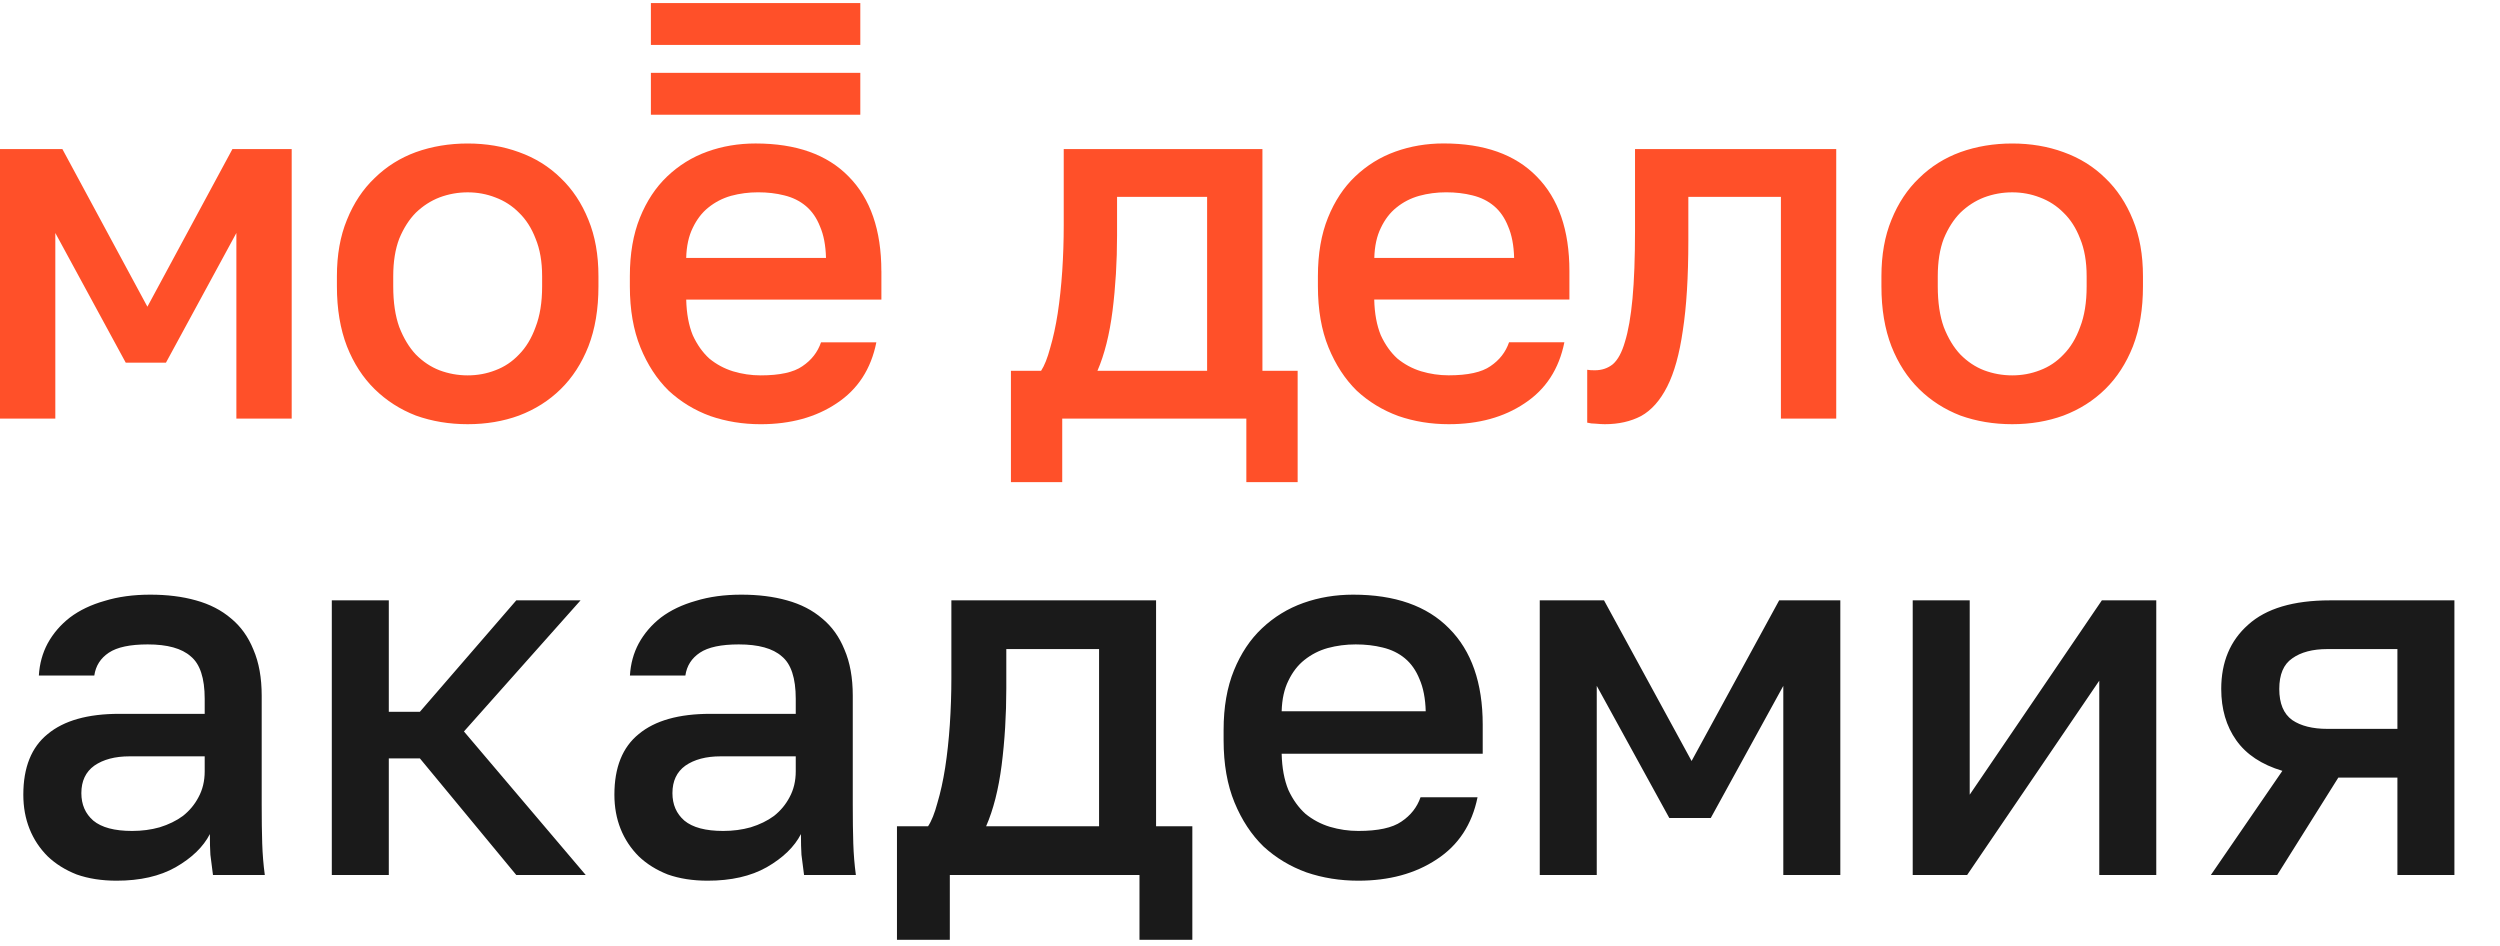 <?xml version="1.0" encoding="UTF-8"?> <svg xmlns="http://www.w3.org/2000/svg" width="140" height="53" viewBox="0 0 140 53" fill="none"><path d="M6.529 49.319C5.697 49.319 4.953 49.203 4.295 48.971C3.656 48.719 3.115 48.381 2.67 47.955C2.225 47.51 1.886 46.998 1.654 46.417C1.422 45.837 1.306 45.199 1.306 44.502C1.306 42.974 1.76 41.842 2.67 41.107C3.579 40.352 4.914 39.975 6.674 39.975H11.463V39.133C11.463 37.973 11.201 37.179 10.679 36.754C10.176 36.309 9.373 36.087 8.27 36.087C7.284 36.087 6.558 36.241 6.094 36.551C5.63 36.86 5.359 37.286 5.281 37.828H2.176C2.215 37.17 2.38 36.57 2.67 36.029C2.979 35.467 3.395 34.984 3.918 34.578C4.459 34.171 5.107 33.862 5.862 33.649C6.616 33.417 7.468 33.301 8.416 33.301C9.364 33.301 10.215 33.407 10.969 33.62C11.743 33.833 12.401 34.171 12.943 34.636C13.484 35.081 13.9 35.661 14.19 36.377C14.5 37.093 14.655 37.953 14.655 38.959V45.082C14.655 45.895 14.664 46.611 14.684 47.23C14.703 47.83 14.751 48.42 14.829 49H11.927C11.869 48.555 11.82 48.178 11.782 47.868C11.762 47.559 11.753 47.172 11.753 46.708C11.385 47.423 10.747 48.042 9.837 48.565C8.948 49.068 7.845 49.319 6.529 49.319ZM7.4 46.533C7.942 46.533 8.454 46.466 8.938 46.33C9.441 46.175 9.876 45.963 10.244 45.692C10.611 45.402 10.902 45.053 11.114 44.647C11.347 44.221 11.463 43.738 11.463 43.196V42.355H7.255C6.442 42.355 5.784 42.529 5.281 42.877C4.798 43.225 4.556 43.738 4.556 44.415C4.556 45.053 4.778 45.566 5.223 45.953C5.688 46.34 6.413 46.533 7.4 46.533ZM18.581 33.62H21.773V39.859H23.515L28.912 33.62H32.511L25.981 40.962L32.801 49H28.912L23.515 42.471H21.773V49H18.581V33.62ZM39.629 49.319C38.797 49.319 38.053 49.203 37.395 48.971C36.756 48.719 36.215 48.381 35.77 47.955C35.325 47.51 34.986 46.998 34.754 46.417C34.522 45.837 34.406 45.199 34.406 44.502C34.406 42.974 34.86 41.842 35.77 41.107C36.679 40.352 38.014 39.975 39.774 39.975H44.562V39.133C44.562 37.973 44.301 37.179 43.779 36.754C43.276 36.309 42.473 36.087 41.37 36.087C40.384 36.087 39.658 36.241 39.194 36.551C38.73 36.86 38.459 37.286 38.381 37.828H35.276C35.315 37.17 35.48 36.57 35.77 36.029C36.079 35.467 36.495 34.984 37.017 34.578C37.559 34.171 38.207 33.862 38.962 33.649C39.716 33.417 40.568 33.301 41.516 33.301C42.463 33.301 43.315 33.407 44.069 33.62C44.843 33.833 45.501 34.171 46.042 34.636C46.584 35.081 47 35.661 47.29 36.377C47.6 37.093 47.755 37.953 47.755 38.959V45.082C47.755 45.895 47.764 46.611 47.784 47.23C47.803 47.83 47.851 48.42 47.929 49H45.027C44.969 48.555 44.92 48.178 44.882 47.868C44.862 47.559 44.853 47.172 44.853 46.708C44.485 47.423 43.847 48.042 42.937 48.565C42.047 49.068 40.945 49.319 39.629 49.319ZM40.5 46.533C41.041 46.533 41.554 46.466 42.038 46.33C42.541 46.175 42.976 45.963 43.344 45.692C43.711 45.402 44.001 45.053 44.214 44.647C44.446 44.221 44.562 43.738 44.562 43.196V42.355H40.355C39.542 42.355 38.884 42.529 38.381 42.877C37.898 43.225 37.656 43.738 37.656 44.415C37.656 45.053 37.878 45.566 38.323 45.953C38.788 46.34 39.513 46.533 40.5 46.533ZM50.23 46.272H51.971C52.165 45.982 52.339 45.547 52.494 44.966C52.668 44.386 52.813 43.728 52.929 42.993C53.045 42.239 53.132 41.436 53.19 40.584C53.248 39.714 53.277 38.843 53.277 37.973V33.62H64.74V46.272H66.771V52.627H63.811V49H53.19V52.627H50.23V46.272ZM61.548 46.272V36.348H56.353V38.553C56.353 40.043 56.266 41.474 56.092 42.848C55.918 44.202 55.628 45.344 55.222 46.272H61.548ZM76.067 49.319C75.042 49.319 74.075 49.164 73.166 48.855C72.256 48.526 71.453 48.042 70.757 47.404C70.08 46.746 69.538 45.924 69.132 44.937C68.726 43.951 68.522 42.79 68.522 41.455V40.875C68.522 39.598 68.716 38.485 69.103 37.538C69.49 36.59 70.012 35.806 70.67 35.187C71.347 34.548 72.121 34.075 72.991 33.765C73.862 33.455 74.791 33.301 75.777 33.301C78.118 33.301 79.908 33.929 81.146 35.187C82.403 36.444 83.032 38.244 83.032 40.584V42.209H71.773C71.792 43.003 71.918 43.68 72.15 44.241C72.401 44.783 72.721 45.227 73.108 45.576C73.514 45.905 73.968 46.147 74.471 46.301C74.994 46.456 75.526 46.533 76.067 46.533C77.17 46.533 77.973 46.359 78.476 46.011C78.998 45.663 79.356 45.208 79.55 44.647H82.742C82.432 46.175 81.668 47.336 80.449 48.129C79.25 48.923 77.789 49.319 76.067 49.319ZM75.922 36.087C75.381 36.087 74.858 36.154 74.355 36.29C73.872 36.425 73.436 36.648 73.049 36.957C72.682 37.247 72.382 37.634 72.15 38.118C71.918 38.582 71.792 39.153 71.773 39.83H79.84C79.821 39.114 79.704 38.514 79.492 38.031C79.298 37.547 79.027 37.16 78.679 36.87C78.331 36.58 77.915 36.377 77.431 36.261C76.967 36.145 76.464 36.087 75.922 36.087ZM86.226 33.62H89.825L94.729 42.616L99.633 33.62H103.058V49H99.865V38.408L95.803 45.808H93.481L89.418 38.408V49H86.226V33.62ZM107.112 33.62H110.304V44.502L117.704 33.62H120.751V49H117.559V38.118L110.159 49H107.112V33.62ZM127.813 43.167C126.652 42.819 125.791 42.248 125.23 41.455C124.669 40.662 124.389 39.704 124.389 38.582C124.389 37.073 124.892 35.874 125.898 34.984C126.904 34.075 128.432 33.62 130.483 33.62H137.447V49H134.255V43.544H130.947L127.523 49H123.808L127.813 43.167ZM127.639 38.582C127.639 39.395 127.881 39.975 128.364 40.323C128.848 40.652 129.506 40.817 130.338 40.817H134.255V36.348H130.338C129.506 36.348 128.848 36.522 128.364 36.87C127.881 37.199 127.639 37.77 127.639 38.582Z" fill="#1A1A1A"></path><g clip-path="url(#clip0_4994_12)"><path fill-rule="evenodd" clip-rule="evenodd" d="M23.288 23.271C24.19 23.594 25.157 23.755 26.19 23.755C27.224 23.755 28.181 23.594 29.063 23.271C29.965 22.929 30.744 22.436 31.401 21.79C32.059 21.144 32.575 20.347 32.95 19.398C33.326 18.43 33.513 17.309 33.513 16.037V15.467C33.513 14.271 33.326 13.218 32.95 12.307C32.575 11.376 32.058 10.598 31.401 9.972C30.744 9.326 29.965 8.842 29.063 8.52C28.181 8.197 27.222 8.036 26.19 8.036C25.158 8.036 24.19 8.197 23.288 8.52C22.407 8.843 21.637 9.327 20.979 9.972C20.321 10.598 19.805 11.376 19.43 12.307C19.054 13.218 18.867 14.271 18.867 15.467V16.037C18.867 17.309 19.055 18.429 19.43 19.398C19.805 20.347 20.322 21.145 20.979 21.79C21.637 22.435 22.407 22.929 23.288 23.271ZM27.739 20.736C27.251 20.926 26.735 21.021 26.19 21.021C25.646 21.021 25.12 20.926 24.612 20.736C24.124 20.547 23.683 20.252 23.288 19.854C22.913 19.456 22.603 18.943 22.359 18.317C22.134 17.691 22.021 16.931 22.021 16.038V15.469C22.021 14.653 22.134 13.95 22.359 13.362C22.603 12.774 22.913 12.288 23.288 11.91C23.683 11.53 24.124 11.245 24.612 11.056C25.12 10.866 25.644 10.771 26.19 10.771C26.735 10.771 27.251 10.866 27.739 11.056C28.247 11.245 28.687 11.53 29.063 11.91C29.457 12.29 29.767 12.774 29.992 13.362C30.236 13.95 30.359 14.653 30.359 15.469V16.038C30.359 16.931 30.236 17.691 29.992 18.317C29.767 18.943 29.457 19.456 29.063 19.854C28.688 20.251 28.247 20.547 27.739 20.736ZM3.494 8.349H0V23.442H3.098V13.047L7.041 20.308H9.294L13.237 13.047V23.441H16.335V8.349H13.015L8.254 17.176L3.494 8.349ZM58.302 20.764H56.612V27.001H59.485V23.441H69.795V27.001H72.668V20.764H70.696V8.349H59.569V12.621C59.569 13.475 59.541 14.329 59.485 15.184C59.428 16.019 59.344 16.807 59.232 17.547C59.12 18.268 58.978 18.914 58.81 19.484C58.658 20.052 58.489 20.479 58.302 20.764ZM67.598 11.025V20.764H61.457C61.851 19.853 62.133 18.732 62.302 17.404C62.471 16.057 62.555 14.651 62.555 13.19V11.025H67.598ZM81.129 23.755C80.134 23.755 79.195 23.603 78.312 23.298C77.429 22.975 76.649 22.501 75.973 21.874C75.317 21.228 74.791 20.422 74.395 19.453C74.001 18.486 73.803 17.346 73.803 16.036V15.466C73.803 14.213 73.99 13.122 74.366 12.191C74.742 11.26 75.249 10.491 75.887 9.885C76.545 9.258 77.295 8.793 78.141 8.49C78.986 8.186 79.887 8.033 80.844 8.033C83.117 8.033 84.853 8.651 86.056 9.885C87.276 11.119 87.887 12.884 87.887 15.181V16.775H76.957C76.975 17.553 77.098 18.218 77.323 18.769C77.567 19.3 77.877 19.737 78.252 20.078C78.647 20.401 79.088 20.639 79.576 20.79C80.084 20.942 80.599 21.018 81.125 21.018C82.196 21.018 82.975 20.847 83.464 20.506C83.972 20.164 84.318 19.718 84.507 19.167H87.605C87.304 20.666 86.562 21.806 85.379 22.585C84.218 23.366 82.801 23.755 81.129 23.755ZM80.988 10.769C80.462 10.769 79.956 10.835 79.467 10.969C78.997 11.102 78.574 11.319 78.2 11.624C77.843 11.909 77.552 12.288 77.327 12.763C77.102 13.219 76.979 13.778 76.961 14.443H84.791C84.773 13.74 84.66 13.152 84.454 12.677C84.267 12.203 84.003 11.823 83.666 11.538C83.328 11.253 82.923 11.054 82.454 10.94C82.002 10.826 81.514 10.769 80.988 10.769ZM89.364 23.726C89.551 23.744 89.721 23.755 89.871 23.755C90.641 23.755 91.317 23.603 91.9 23.298C92.483 22.975 92.97 22.425 93.365 21.646C93.759 20.868 94.05 19.824 94.237 18.513C94.444 17.184 94.547 15.504 94.547 13.473V11.025H99.731V23.441H102.829V8.349H91.561V12.905C91.561 14.443 91.514 15.715 91.42 16.721C91.326 17.727 91.185 18.534 90.997 19.142C90.828 19.73 90.603 20.148 90.321 20.395C90.038 20.623 89.701 20.736 89.307 20.736C89.12 20.736 88.978 20.727 88.884 20.707V23.669C89.035 23.707 89.195 23.726 89.364 23.726ZM112.684 23.755C111.65 23.755 110.684 23.594 109.782 23.271C108.899 22.929 108.129 22.436 107.472 21.79C106.814 21.144 106.299 20.347 105.923 19.398C105.547 18.43 105.36 17.309 105.36 16.037V15.467C105.36 14.271 105.547 13.218 105.923 12.307C106.299 11.376 106.816 10.598 107.472 9.972C108.129 9.326 108.9 8.842 109.782 8.52C110.684 8.197 111.65 8.036 112.684 8.036C113.716 8.036 114.674 8.197 115.556 8.52C116.458 8.843 117.237 9.327 117.894 9.972C118.551 10.598 119.067 11.376 119.443 12.307C119.818 13.218 120.006 14.271 120.006 15.467V16.037C120.006 17.309 119.818 18.429 119.443 19.398C119.067 20.347 118.55 21.145 117.894 21.79C117.236 22.436 116.457 22.929 115.556 23.271C114.674 23.592 113.717 23.755 112.684 23.755ZM112.684 21.021C113.228 21.021 113.745 20.926 114.233 20.736C114.74 20.547 115.18 20.252 115.556 19.854C115.95 19.456 116.26 18.943 116.486 18.317C116.73 17.691 116.852 16.931 116.852 16.038V15.469C116.852 14.653 116.73 13.95 116.486 13.362C116.26 12.774 115.95 12.288 115.556 11.91C115.18 11.53 114.739 11.245 114.233 11.056C113.745 10.866 113.228 10.771 112.684 10.771C112.139 10.771 111.613 10.866 111.105 11.056C110.618 11.245 110.176 11.53 109.782 11.91C109.406 12.29 109.096 12.774 108.852 13.362C108.627 13.95 108.515 14.653 108.515 15.469V16.038C108.515 16.931 108.627 17.691 108.852 18.317C109.096 18.943 109.406 19.456 109.782 19.854C110.176 20.252 110.618 20.548 111.105 20.736C111.613 20.926 112.139 21.021 112.684 21.021Z" fill="#FF5029"></path><path d="M48.177 4.079H36.45V6.425H48.177V4.079Z" fill="#FF5029"></path><path d="M48.177 0.171H36.45V2.516H48.177V0.171Z" fill="#FF5029"></path><path fill-rule="evenodd" clip-rule="evenodd" d="M49.356 15.182C49.356 12.886 48.745 11.12 47.525 9.886C46.322 8.652 44.586 8.035 42.313 8.035C41.356 8.035 40.454 8.186 39.609 8.491C38.764 8.794 38.013 9.26 37.356 9.886C36.718 10.494 36.211 11.262 35.835 12.192C35.459 13.122 35.272 14.213 35.272 15.467V16.037C35.272 17.346 35.47 18.485 35.864 19.455C36.258 20.422 36.784 21.229 37.442 21.875C38.118 22.502 38.897 22.977 39.779 23.299C40.663 23.603 41.601 23.756 42.597 23.756C44.268 23.756 45.685 23.367 46.851 22.587C48.033 21.809 48.776 20.67 49.076 19.17H45.977C45.79 19.72 45.442 20.167 44.934 20.508C44.446 20.85 43.667 21.021 42.597 21.021C42.071 21.021 41.554 20.945 41.048 20.793C40.56 20.641 40.118 20.404 39.724 20.081C39.348 19.739 39.038 19.303 38.795 18.772C38.569 18.222 38.447 17.557 38.428 16.778H49.358V15.182H49.356ZM38.427 14.443C38.445 13.778 38.568 13.218 38.793 12.763C39.019 12.288 39.31 11.909 39.666 11.624C40.042 11.32 40.464 11.102 40.933 10.968C41.421 10.835 41.928 10.769 42.454 10.769C42.98 10.769 43.468 10.826 43.919 10.941C44.388 11.054 44.792 11.255 45.13 11.539C45.468 11.824 45.732 12.204 45.919 12.679C46.126 13.153 46.238 13.741 46.256 14.444H38.427V14.443Z" fill="#FF5029"></path></g><defs><clipPath id="clip0_4994_12"><rect width="120.008" height="26.83" fill="white" transform="translate(0 0.171)"></rect></clipPath></defs></svg> 